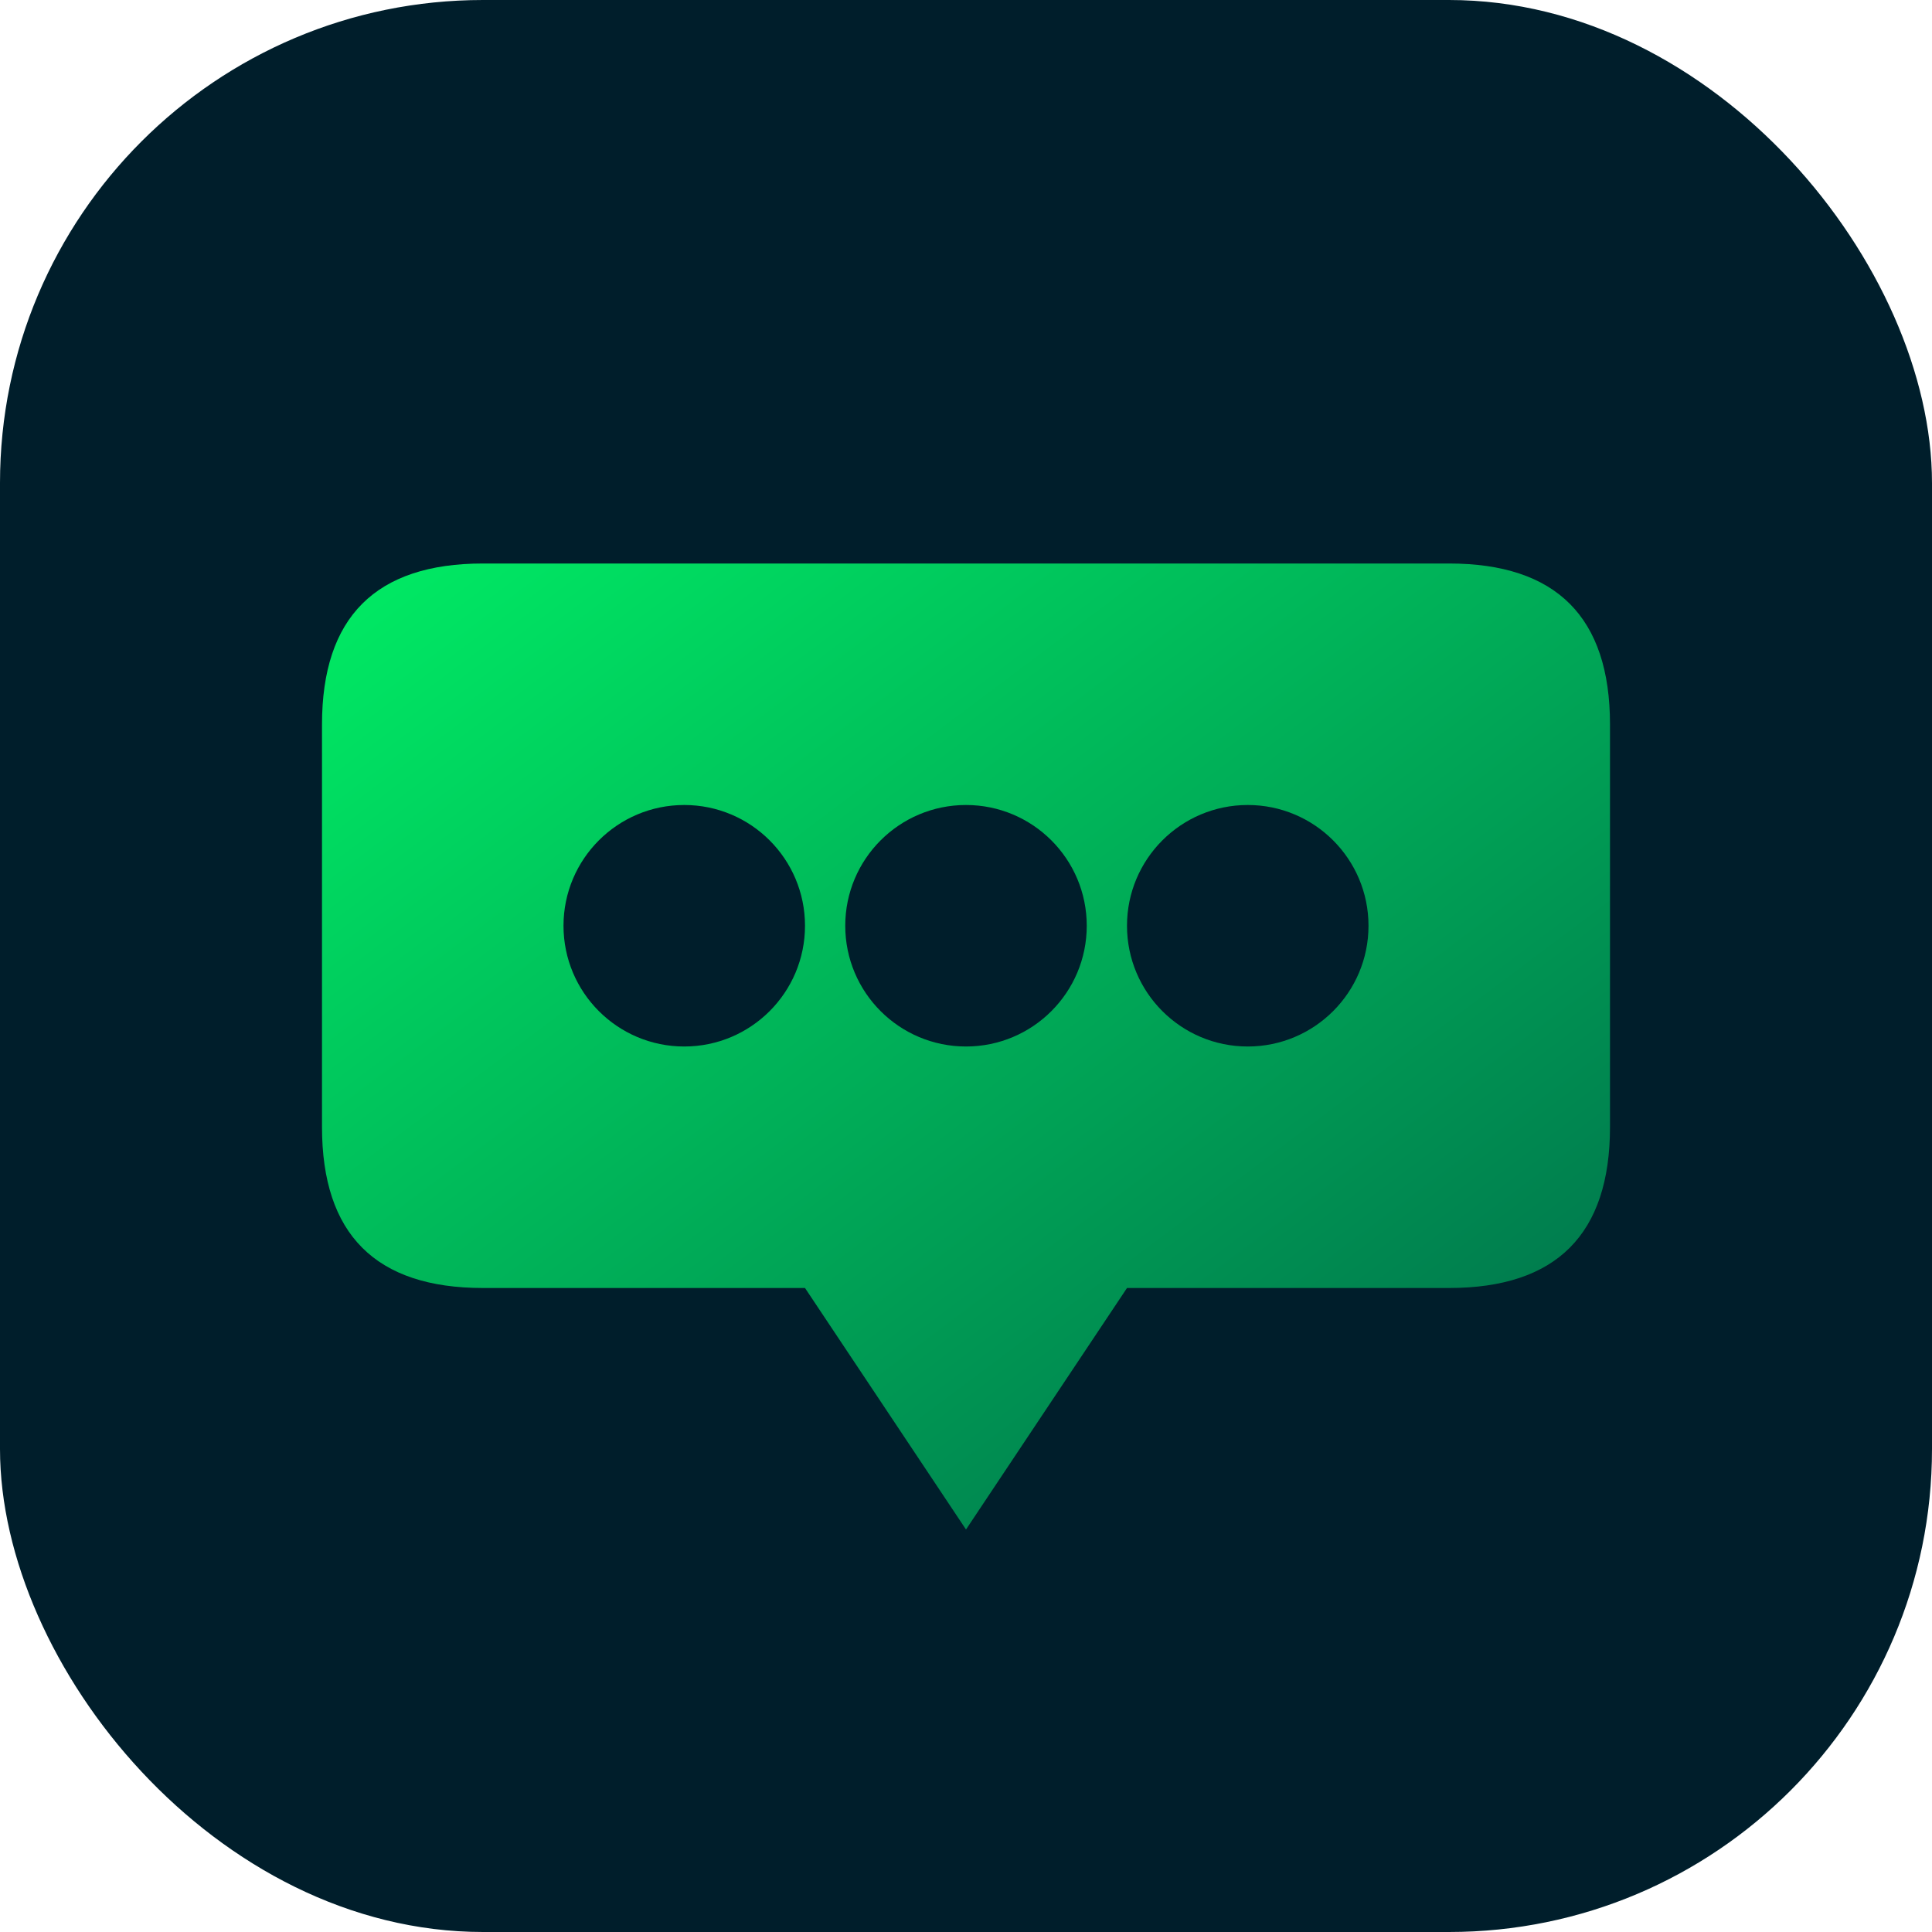 <svg xmlns="http://www.w3.org/2000/svg" viewBox="0 0 48 48" width="48" height="48">
  <defs>
    <linearGradient id="grad" x1="0%" y1="0%" x2="100%" y2="100%">
      <stop offset="0%" style="stop-color:#00ED64"/>
      <stop offset="100%" style="stop-color:#00684A"/>
    </linearGradient>
  </defs>
  <rect width="48" height="48" rx="12" fill="#001E2B"/>
  <path d="M12 14 L36 14 Q40 14 40 18 L40 28 Q40 32 36 32 L28 32 L24 38 L20 32 L12 32 Q8 32 8 28 L8 18 Q8 14 12 14 Z" fill="url(#grad)"/>
  <circle cx="17" cy="23" r="3" fill="#001E2B"/>
  <circle cx="24" cy="23" r="3" fill="#001E2B"/>
  <circle cx="31" cy="23" r="3" fill="#001E2B"/>
</svg>
